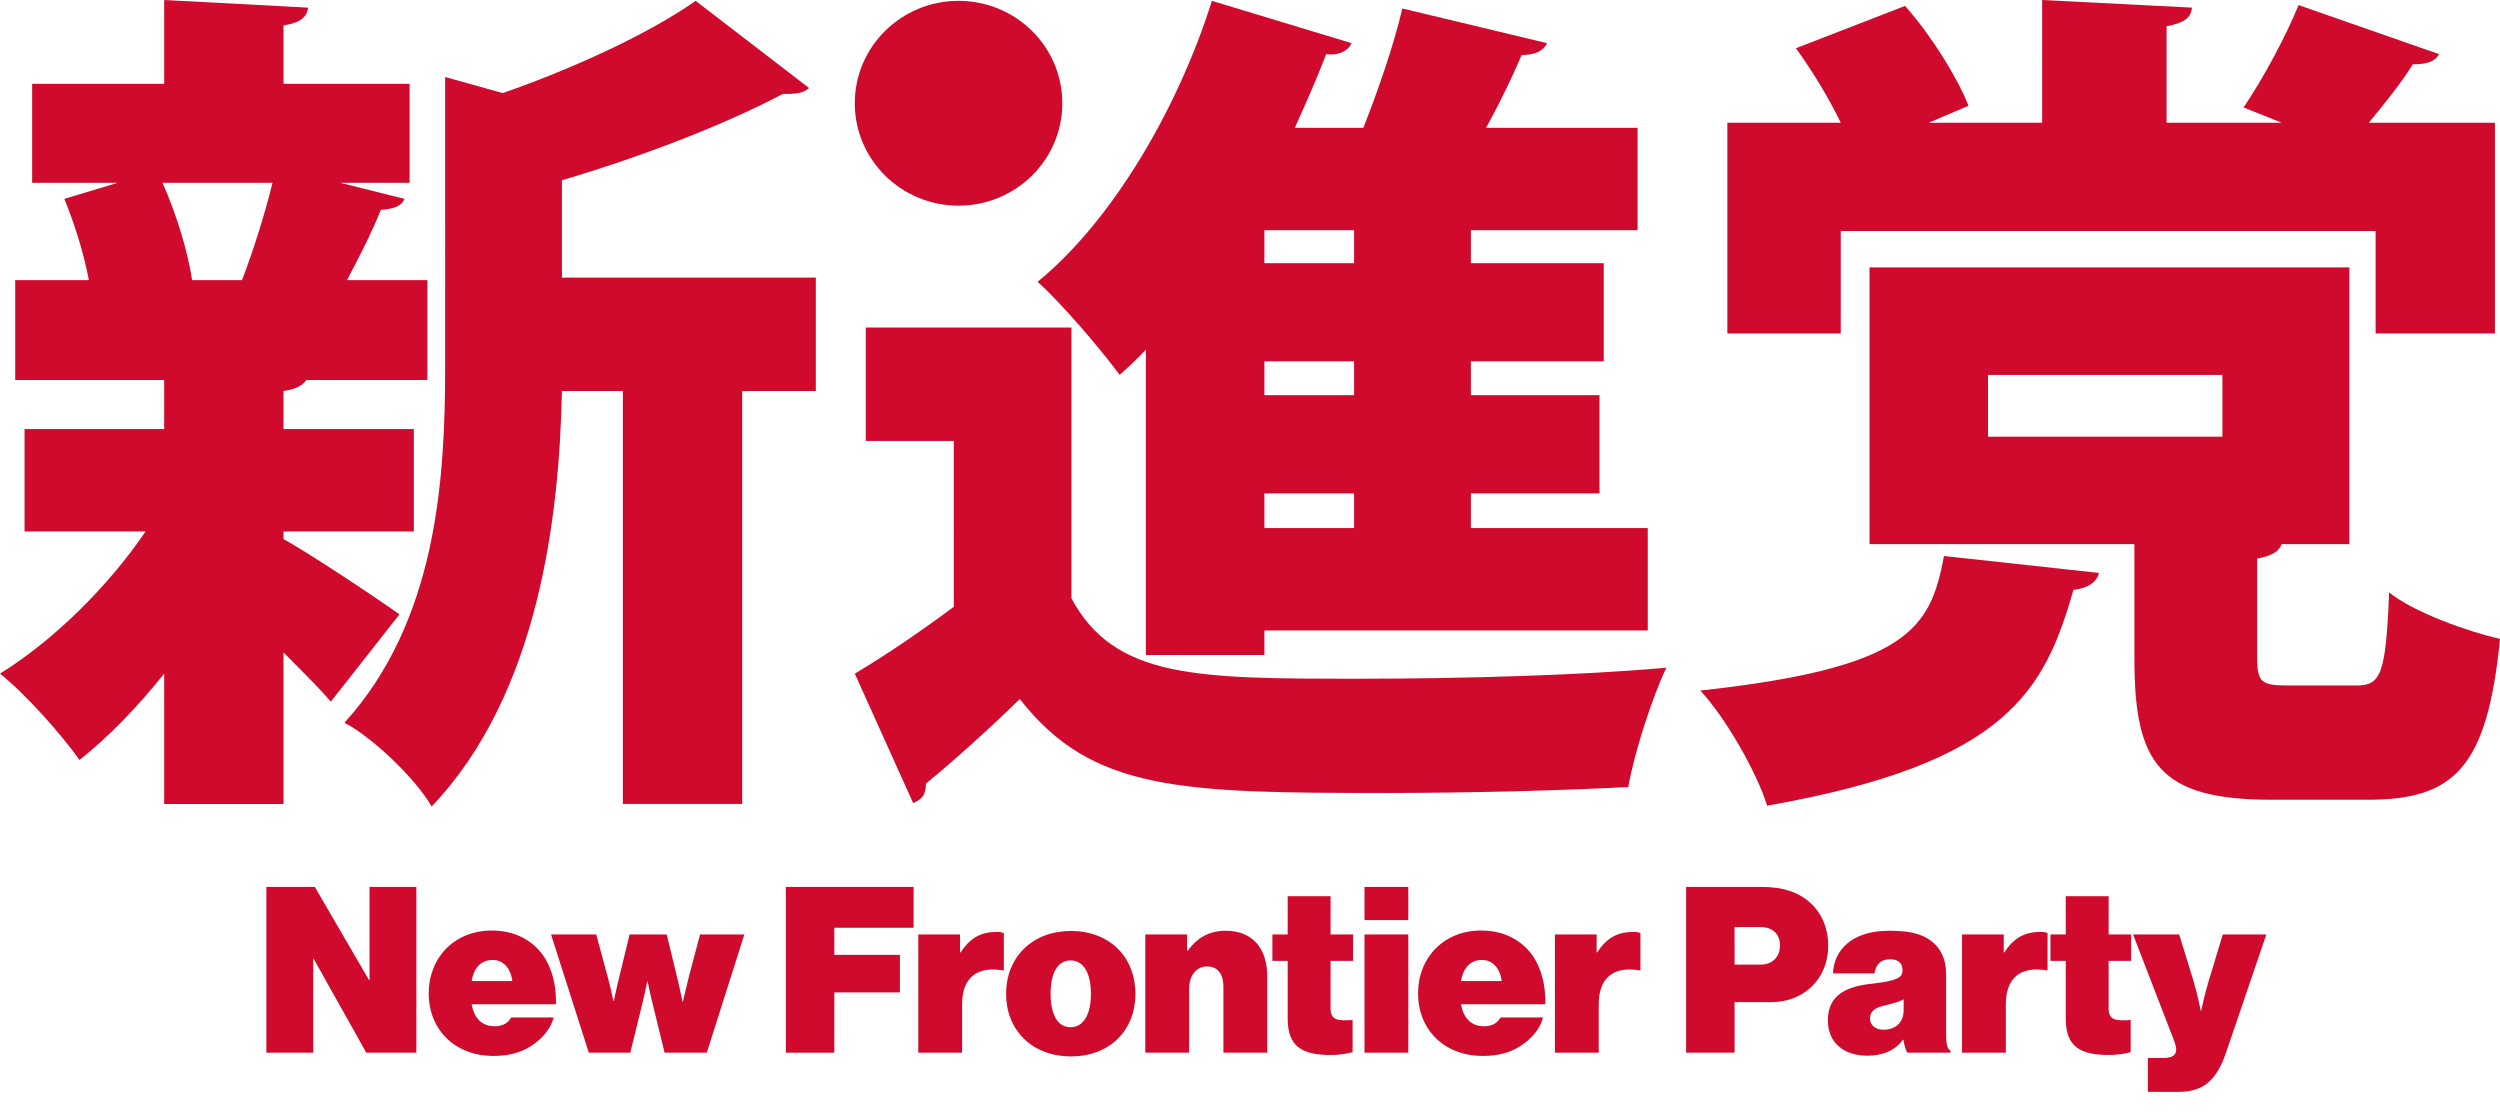 <?xml version="1.0"?>
<svg xmlns="http://www.w3.org/2000/svg" width="412.896" height="183.93">
			<path fill="#CF0A2C" d="M46.823,87.776v1.258c4.333,2.376,16.073,10.203,19.148,12.439L54.65,115.87
				c-1.957-2.236-4.892-5.172-7.827-8.107v25.019H27.115v-21.524c-4.473,5.591-9.225,10.482-13.977,14.257
				C10.063,121.181,4.193,114.612,0,111.257c8.806-5.451,17.891-14.396,24.041-23.481H4.053V70.864h23.062v-8.107h-24.6V46.264
				h12.16c-0.839-4.473-2.376-9.365-4.053-13.418l8.805-2.656H5.311V13.837h21.804V0l23.761,1.258
				c-0.14,1.538-1.258,2.516-4.053,2.936v9.644h20.826V30.19H56.188l10.623,2.656c-0.419,1.118-1.677,1.677-3.914,1.817
				c-1.397,3.494-3.494,7.688-5.591,11.601h13.278v16.493H50.597c-0.559,0.839-1.677,1.538-3.773,1.817v6.29h21.524v16.912H46.823z
				 M39.974,46.264c1.817-4.752,3.774-10.902,5.032-16.074h-18.17c2.376,5.312,4.193,11.461,4.892,16.074H39.974z M134.739,45.845
				v18.729h-12.16v68.208h-19.708V64.574H92.808c-0.419,20.546-3.774,50.038-21.525,68.626c-2.516-4.473-9.784-11.461-14.396-13.836
				c15.235-16.772,16.632-40.114,16.632-58.704V12.719l9.504,2.656c12.021-4.193,24.32-9.924,31.868-15.235l18.729,14.396
				c-0.979,0.979-2.656,0.979-4.333,0.979c-9.504,5.032-23.202,10.343-36.48,14.257v16.073H134.739z"/>
			<path fill="#CF0A2C" d="M176.957,54.091v44.727c7.128,13.278,20.686,13.278,47.662,13.278c16.772,0,36.62-0.559,50.597-1.817
				c-2.236,4.612-5.311,13.976-6.289,19.708c-10.902,0.559-25.857,0.978-39.835,0.978c-34.104,0-48.78-0.279-60.66-15.514
				c-5.312,5.171-10.762,10.063-15.515,13.977c0,1.817-0.559,2.516-2.097,3.215l-9.644-21.385
				c5.171-3.075,10.902-6.988,16.353-11.042V72.82h-14.536V54.091H176.957z M189.256,108.183V57.726
				c-1.397,1.537-2.935,2.935-4.333,4.193c-3.075-4.193-9.645-11.88-13.558-15.375c12.16-9.924,23.062-28.234,28.793-46.404
				l23.062,6.989c-0.56,1.258-2.097,2.097-4.193,1.817c-1.537,4.054-3.354,8.107-5.172,12.16h11.322
				c2.516-6.43,5.031-13.697,6.429-19.708l23.901,5.73c-0.56,1.258-1.957,1.957-4.193,1.957c-1.537,3.634-3.634,7.967-5.87,12.021
				h25.019v16.912h-27.535v5.451h21.944v16.213h-21.944v5.591h21.245v16.213h-21.245v5.73h29.213v16.912h-63.316v4.054H189.256z
				 M223.64,43.469v-5.451h-14.815v5.451H223.64z M223.64,65.273v-5.591h-14.815v5.591H223.64z M223.64,87.217v-5.73h-14.815v5.73
				H223.64z M175.451,17.053c0,9.341-7.673,16.914-17.138,16.914s-17.138-7.573-17.138-16.914S148.848,0.14,158.313,0.14
				S175.451,7.712,175.451,17.053z"/>
			<path fill="#CF0A2C" d="M346.646,94.625c-0.28,1.397-1.678,2.516-4.193,2.795c-4.752,16.493-10.763,28.653-50.597,35.641
				c-1.678-5.451-6.849-14.536-11.042-19.008c34.523-3.773,38.018-10.343,40.254-22.224L346.646,94.625z M304.016,38.157V55.07
				h-18.729V20.267h18.729c-1.957-4.053-4.753-8.666-7.408-12.3l18.03-6.988c4.333,4.892,8.526,11.601,10.482,16.493l-6.568,2.795
				h18.729V0l24.739,1.258c-0.14,1.678-1.258,2.516-4.192,3.075v15.934h19.009l-6.29-2.516c3.215-4.752,6.988-11.741,9.085-16.912
				l23.202,8.106c-0.698,1.258-2.097,1.677-4.333,1.677c-1.816,2.935-4.612,6.43-7.268,9.644h20.825V55.07h-19.707V38.157H304.016z
				 M372.782,108.462c0,4.333,0.699,4.752,5.312,4.752h11.042c4.054,0,4.892-1.677,5.451-15.375
				c3.913,3.215,12.858,6.43,18.31,7.688c-2.097,21.245-7.548,26.556-21.804,26.556h-15.935c-18.589,0-22.643-6.01-22.643-23.341
				V89.873h-43.748V44.167h79.25v45.705h-11.182c-0.42,1.118-1.538,1.957-4.054,2.376V108.462z M328.335,61.918v10.203h38.717
				V61.918H328.335z"/>
			<path fill="#CF0A2C" d="M43.996,146.487h8.001l8.958,15.39h0.077v-15.39h7.733v27.373h-8.269l-8.691-15.505h-0.076v15.505h-7.734
				V146.487z"/>
			<path fill="#CF0A2C" d="M70.806,164.059c0-5.896,4.25-10.375,10.414-10.375c3.062,0,5.398,0.995,7.197,2.642
				c2.374,2.183,3.484,5.666,3.407,9.533H77.888c0.421,2.259,1.646,3.637,3.829,3.637c1.263,0,2.182-0.498,2.718-1.455h7.006
				c-0.421,1.761-1.799,3.484-3.713,4.709c-1.799,1.148-3.752,1.646-6.24,1.646C75.094,174.396,70.806,170.032,70.806,164.059z
				 M77.888,162.03h6.738c-0.306-2.182-1.531-3.483-3.254-3.483C79.381,158.546,78.271,159.886,77.888,162.03z"/>
			<path fill="#CF0A2C" d="M91.007,154.334h7.465l1.915,7.083c0.421,1.531,0.918,3.905,0.918,3.905h0.077
				c0,0,0.498-2.412,0.919-4.059l1.685-6.93h6.125l1.685,6.93c0.421,1.685,0.919,4.135,0.919,4.135h0.076
				c0,0,0.574-2.45,0.957-3.981l1.876-7.083h7.312l-6.202,19.525h-6.968l-1.991-8.116c-0.383-1.493-0.804-3.637-0.804-3.637h-0.077
				c0,0-0.421,2.144-0.804,3.637l-1.991,8.116h-6.853L91.007,154.334z"/>
			<path fill="#CF0A2C" d="M129.793,146.487h21.095v6.738h-13.093v4.479h10.834v6.202h-10.834v9.954h-8.001V146.487z"/>
			<path fill="#CF0A2C" d="M158.555,157.283h0.115c1.57-2.45,3.446-3.369,5.934-3.369c0.574,0,0.957,0.077,1.187,0.191v6.164h-0.153
				c-4.25-0.728-6.738,1.187-6.738,5.59v8.001h-7.236v-19.525h6.891V157.283z"/>
			<path fill="#CF0A2C" d="M166.164,164.135c0-5.934,4.211-10.375,10.72-10.375s10.643,4.441,10.643,10.375
				c0,5.935-4.135,10.337-10.643,10.337S166.164,170.07,166.164,164.135z M180.176,164.135c0-3.292-1.148-5.513-3.369-5.513
				c-2.22,0-3.292,2.221-3.292,5.513c0,3.293,1.072,5.514,3.292,5.514C179.027,169.649,180.176,167.428,180.176,164.135z"/>
			<path fill="#CF0A2C" d="M196.047,157.015h0.115c1.569-2.145,3.561-3.293,6.278-3.293c4.518,0,6.854,3.024,6.854,7.504v12.634
				h-7.236v-10.873c0-2.028-0.842-3.369-2.718-3.369c-1.838,0-2.948,1.608-2.948,3.714v10.528h-7.236v-19.525h6.891V157.015z"/>
			<path fill="#CF0A2C" d="M210.146,154.334h2.527v-6.316h7.082v6.316h3.714v4.365h-3.714v7.925c0,1.952,1.379,1.99,3.638,1.837
				v5.322c-1.11,0.268-2.259,0.459-3.561,0.459c-4.747,0-7.159-1.34-7.159-6.011V158.7h-2.527V154.334z"/>
			<path fill="#CF0A2C" d="M225.358,146.487h7.235v5.475h-7.235V146.487z M225.358,154.334h7.235v19.525h-7.235V154.334z"/>
			<path fill="#CF0A2C" d="M234.207,164.059c0-5.896,4.249-10.375,10.413-10.375c3.062,0,5.398,0.995,7.197,2.642
				c2.374,2.183,3.484,5.666,3.407,9.533h-13.936c0.421,2.259,1.646,3.637,3.829,3.637c1.263,0,2.182-0.498,2.718-1.455h7.006
				c-0.421,1.761-1.799,3.484-3.714,4.709c-1.799,1.148-3.751,1.646-6.24,1.646C238.494,174.396,234.207,170.032,234.207,164.059z
				 M241.289,162.03h6.738c-0.307-2.182-1.531-3.483-3.254-3.483C242.782,158.546,241.672,159.886,241.289,162.03z"/>
			<path fill="#CF0A2C" d="M263.696,157.283h0.115c1.569-2.45,3.445-3.369,5.935-3.369c0.574,0,0.957,0.077,1.187,0.191v6.164
				h-0.153c-4.25-0.728-6.738,1.187-6.738,5.59v8.001h-7.235v-19.525h6.891V157.283z"/>
			<path fill="#CF0A2C" d="M278.477,146.487h12.596c3.483,0,6.01,0.919,7.81,2.526c1.952,1.723,3.062,4.212,3.062,7.236
				c0,5.283-3.904,9.265-9.418,9.265h-6.049v8.346h-8.001V146.487z M286.478,159.312h4.326c1.952,0,3.178-1.302,3.178-3.178
				c0-1.838-1.187-3.024-3.254-3.024h-4.25V159.312z"/>
			<path fill="#CF0A2C" d="M314.37,171.716h-0.076c-1.302,1.799-3.369,2.642-5.896,2.642c-3.752,0-6.509-2.029-6.509-5.857
				c0-4.326,3.331-5.59,7.083-6.011c4.135-0.46,5.245-0.957,5.245-2.183c0-1.072-0.498-1.876-2.067-1.876
				c-1.57,0-2.374,0.919-2.565,2.336h-6.853c0.153-3.867,3.139-7.045,9.265-7.045c2.986,0,4.9,0.383,6.394,1.302
				c2.029,1.264,3.024,3.254,3.024,5.857v9.763c0,1.646,0.114,2.526,0.728,2.909v0.307h-7.121
				C314.753,173.401,314.523,172.788,314.37,171.716z M314.409,166.777v-1.723c-0.689,0.345-1.57,0.651-2.795,0.919
				c-2.105,0.46-2.757,1.072-2.757,2.221c0,1.302,1.072,1.876,2.259,1.876C312.801,170.07,314.409,169.113,314.409,166.777z"/>
			<path fill="#CF0A2C" d="M330.934,157.283h0.115c1.569-2.45,3.445-3.369,5.935-3.369c0.574,0,0.957,0.077,1.187,0.191v6.164
				h-0.153c-4.249-0.728-6.738,1.187-6.738,5.59v8.001h-7.235v-19.525h6.891V157.283z"/>
			<path fill="#CF0A2C" d="M338.65,154.334h2.527v-6.316h7.082v6.316h3.714v4.365h-3.714v7.925c0,1.952,1.379,1.99,3.638,1.837
				v5.322c-1.11,0.268-2.259,0.459-3.561,0.459c-4.747,0-7.159-1.34-7.159-6.011V158.7h-2.527V154.334z"/>
			<path fill="#CF0A2C" d="M354.743,174.741h2.411c1.608,0,2.259-0.422,2.259-1.455c0-0.612-0.421-1.646-0.88-2.795l-6.24-16.156
				h7.618l2.412,7.849c0.612,1.991,1.148,4.747,1.148,4.747h0.076c0,0,0.574-2.756,1.188-4.747l2.373-7.849h7.197l-6.661,19.525
				c-1.646,4.824-3.943,6.47-7.887,6.47h-5.015V174.741z"/>
</svg>